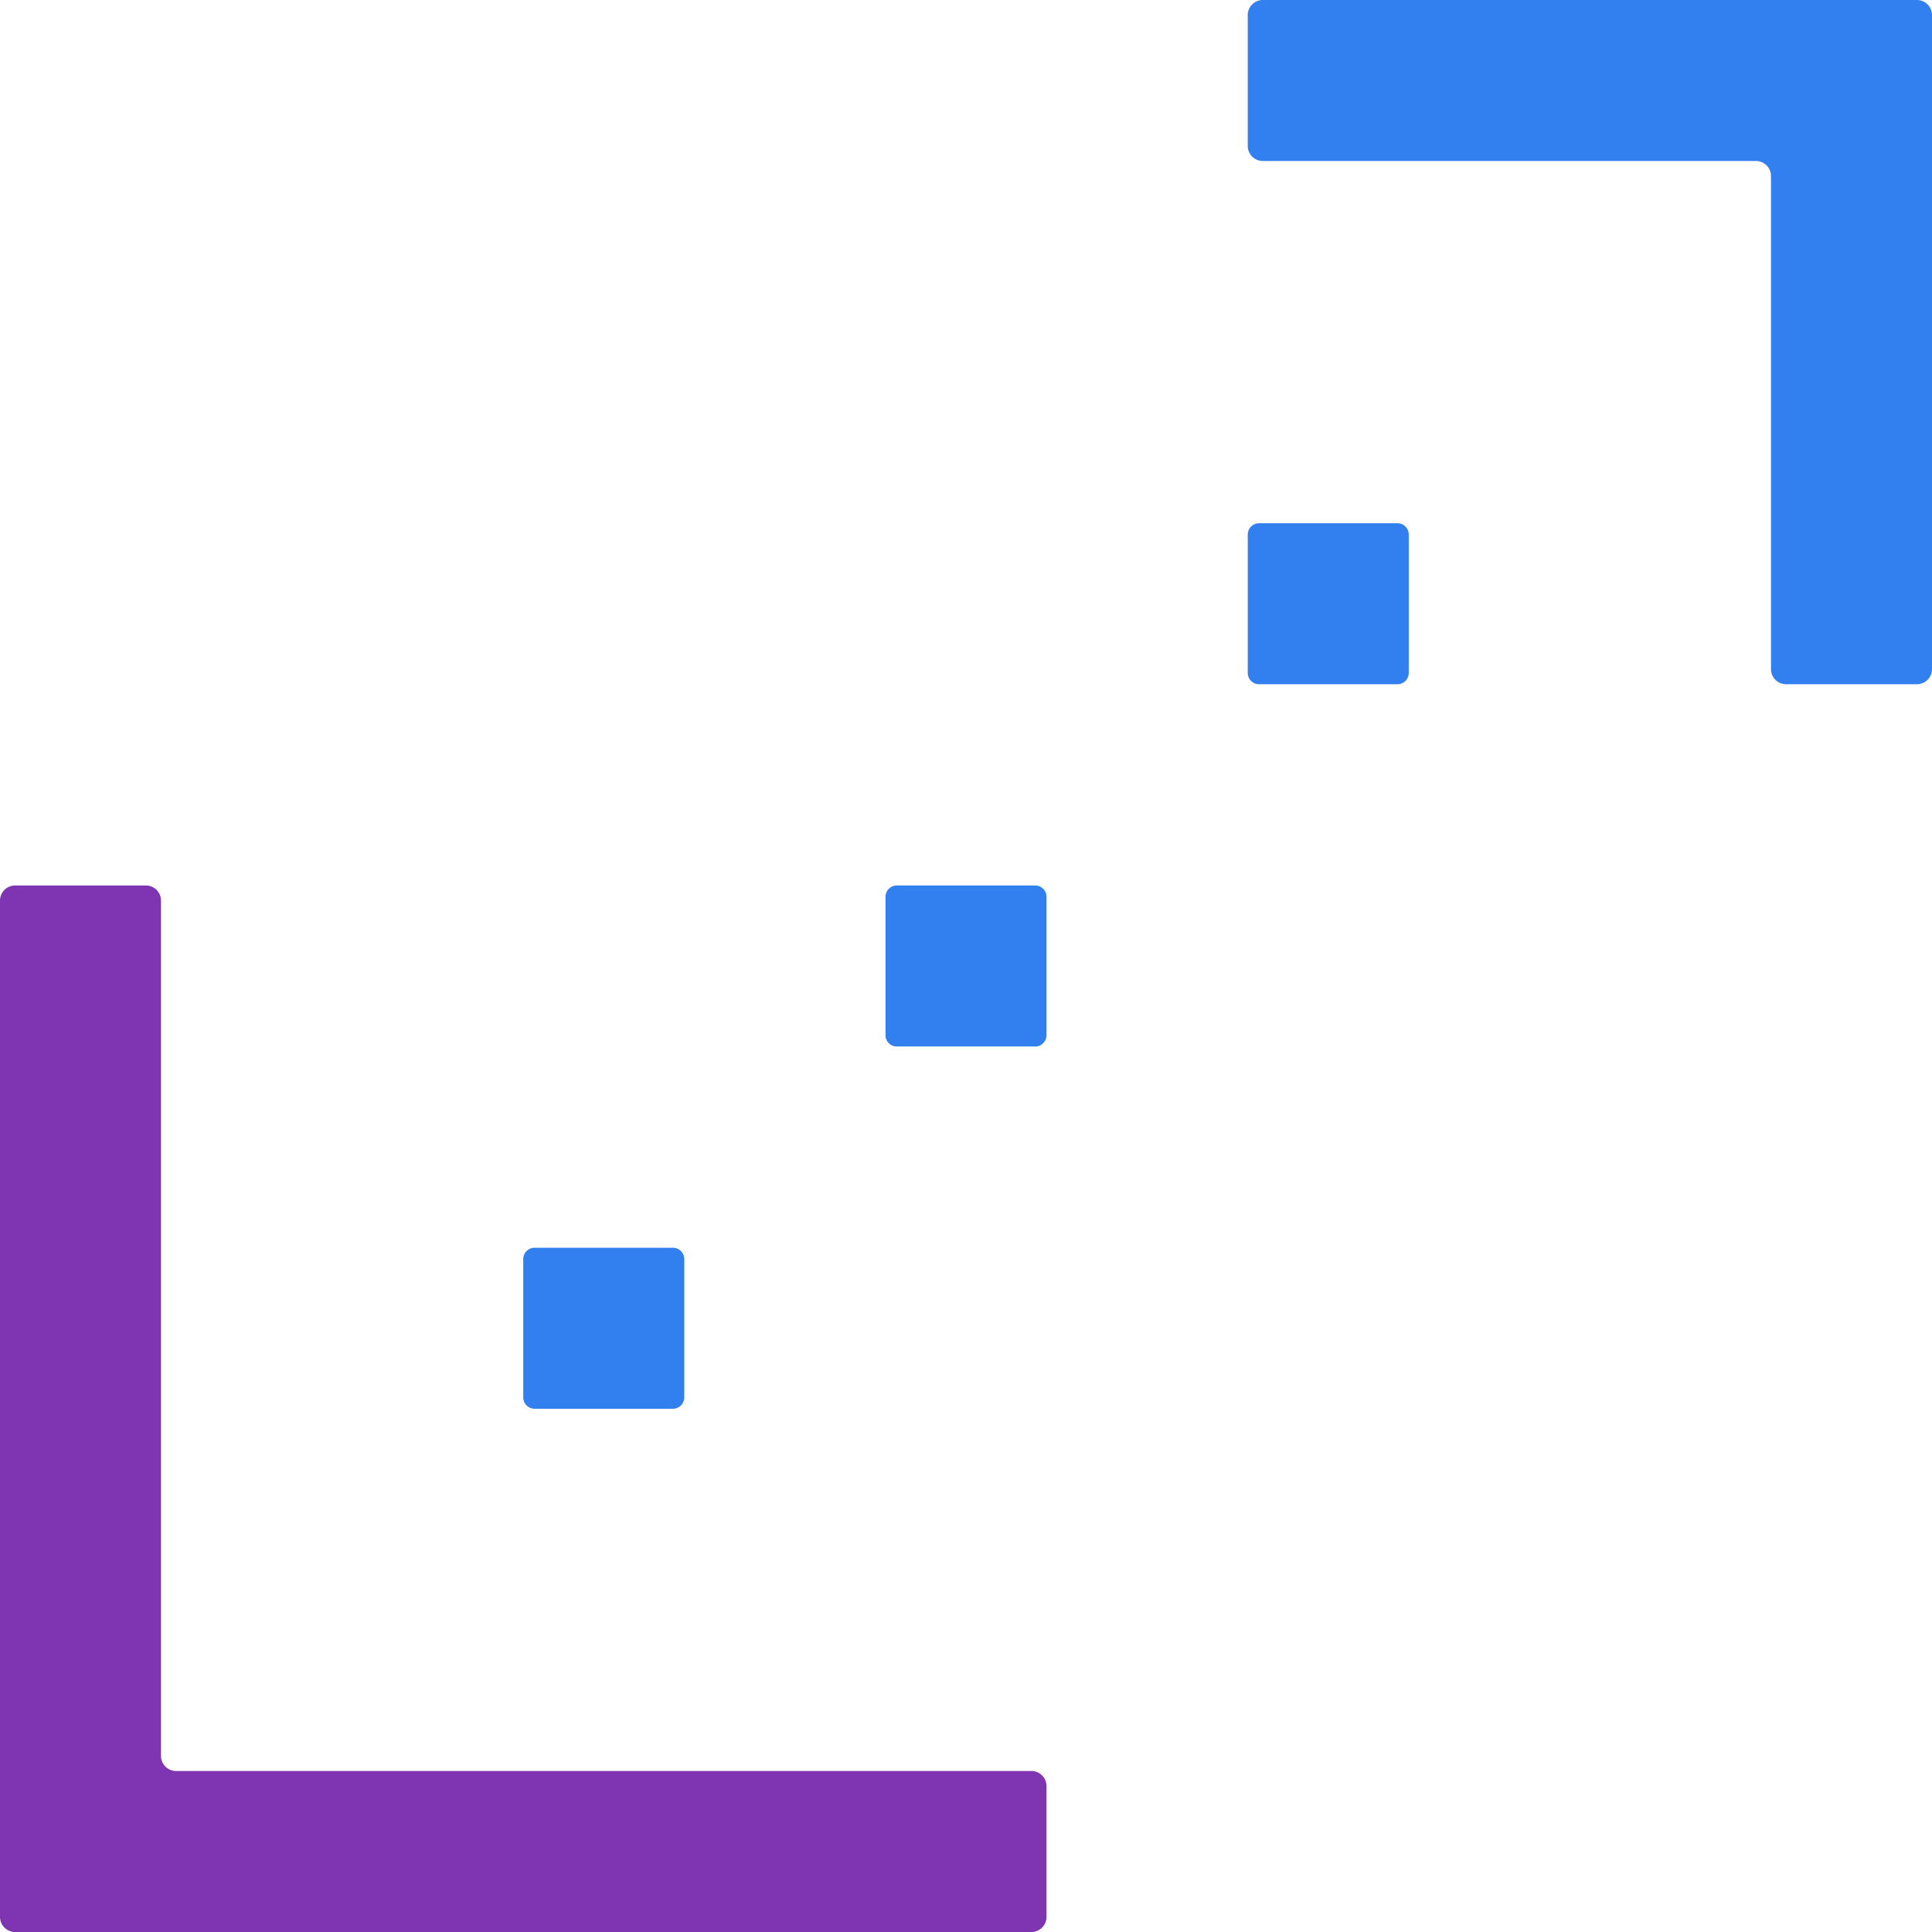 <svg xmlns="http://www.w3.org/2000/svg" xml:space="preserve" style="enable-background:new 0 0 256 256" viewBox="0 0 256 256"><g><path d="M165.333 2v17.333a2 2 0 0 0 2 2h65.333a2 2 0 0 1 2 2v65.333a2 2 0 0 0 2 2H254a2 2 0 0 0 2-2V2a2 2 0 0 0-2-2h-86.667a2 2 0 0 0-2 2z" style="fill:#327fef"/><path d="M21.333 232.667V119.333a2 2 0 0 0-2-2H2a2 2 0 0 0-2 2V254a2 2 0 0 0 2 2h134.667a2 2 0 0 0 2-2v-17.333a2 2 0 0 0-2-2H23.333a2 2 0 0 1-2-2z" style="fill:#7f35b2"/><path d="M90.667 166.833v18.333a1.5 1.5 0 0 1-1.5 1.5H70.833a1.5 1.5 0 0 1-1.5-1.5v-18.333a1.5 1.5 0 0 1 1.5-1.5h18.333a1.5 1.5 0 0 1 1.501 1.5zM138.667 118.833v18.333a1.5 1.5 0 0 1-1.5 1.5h-18.333a1.5 1.5 0 0 1-1.5-1.5v-18.333a1.5 1.5 0 0 1 1.5-1.5h18.333a1.5 1.5 0 0 1 1.5 1.5zM186.667 70.833v18.333a1.5 1.5 0 0 1-1.5 1.5h-18.333a1.5 1.5 0 0 1-1.5-1.5V70.833a1.5 1.5 0 0 1 1.5-1.5h18.333a1.5 1.5 0 0 1 1.5 1.5z" style="fill:#327fef"/></g></svg>